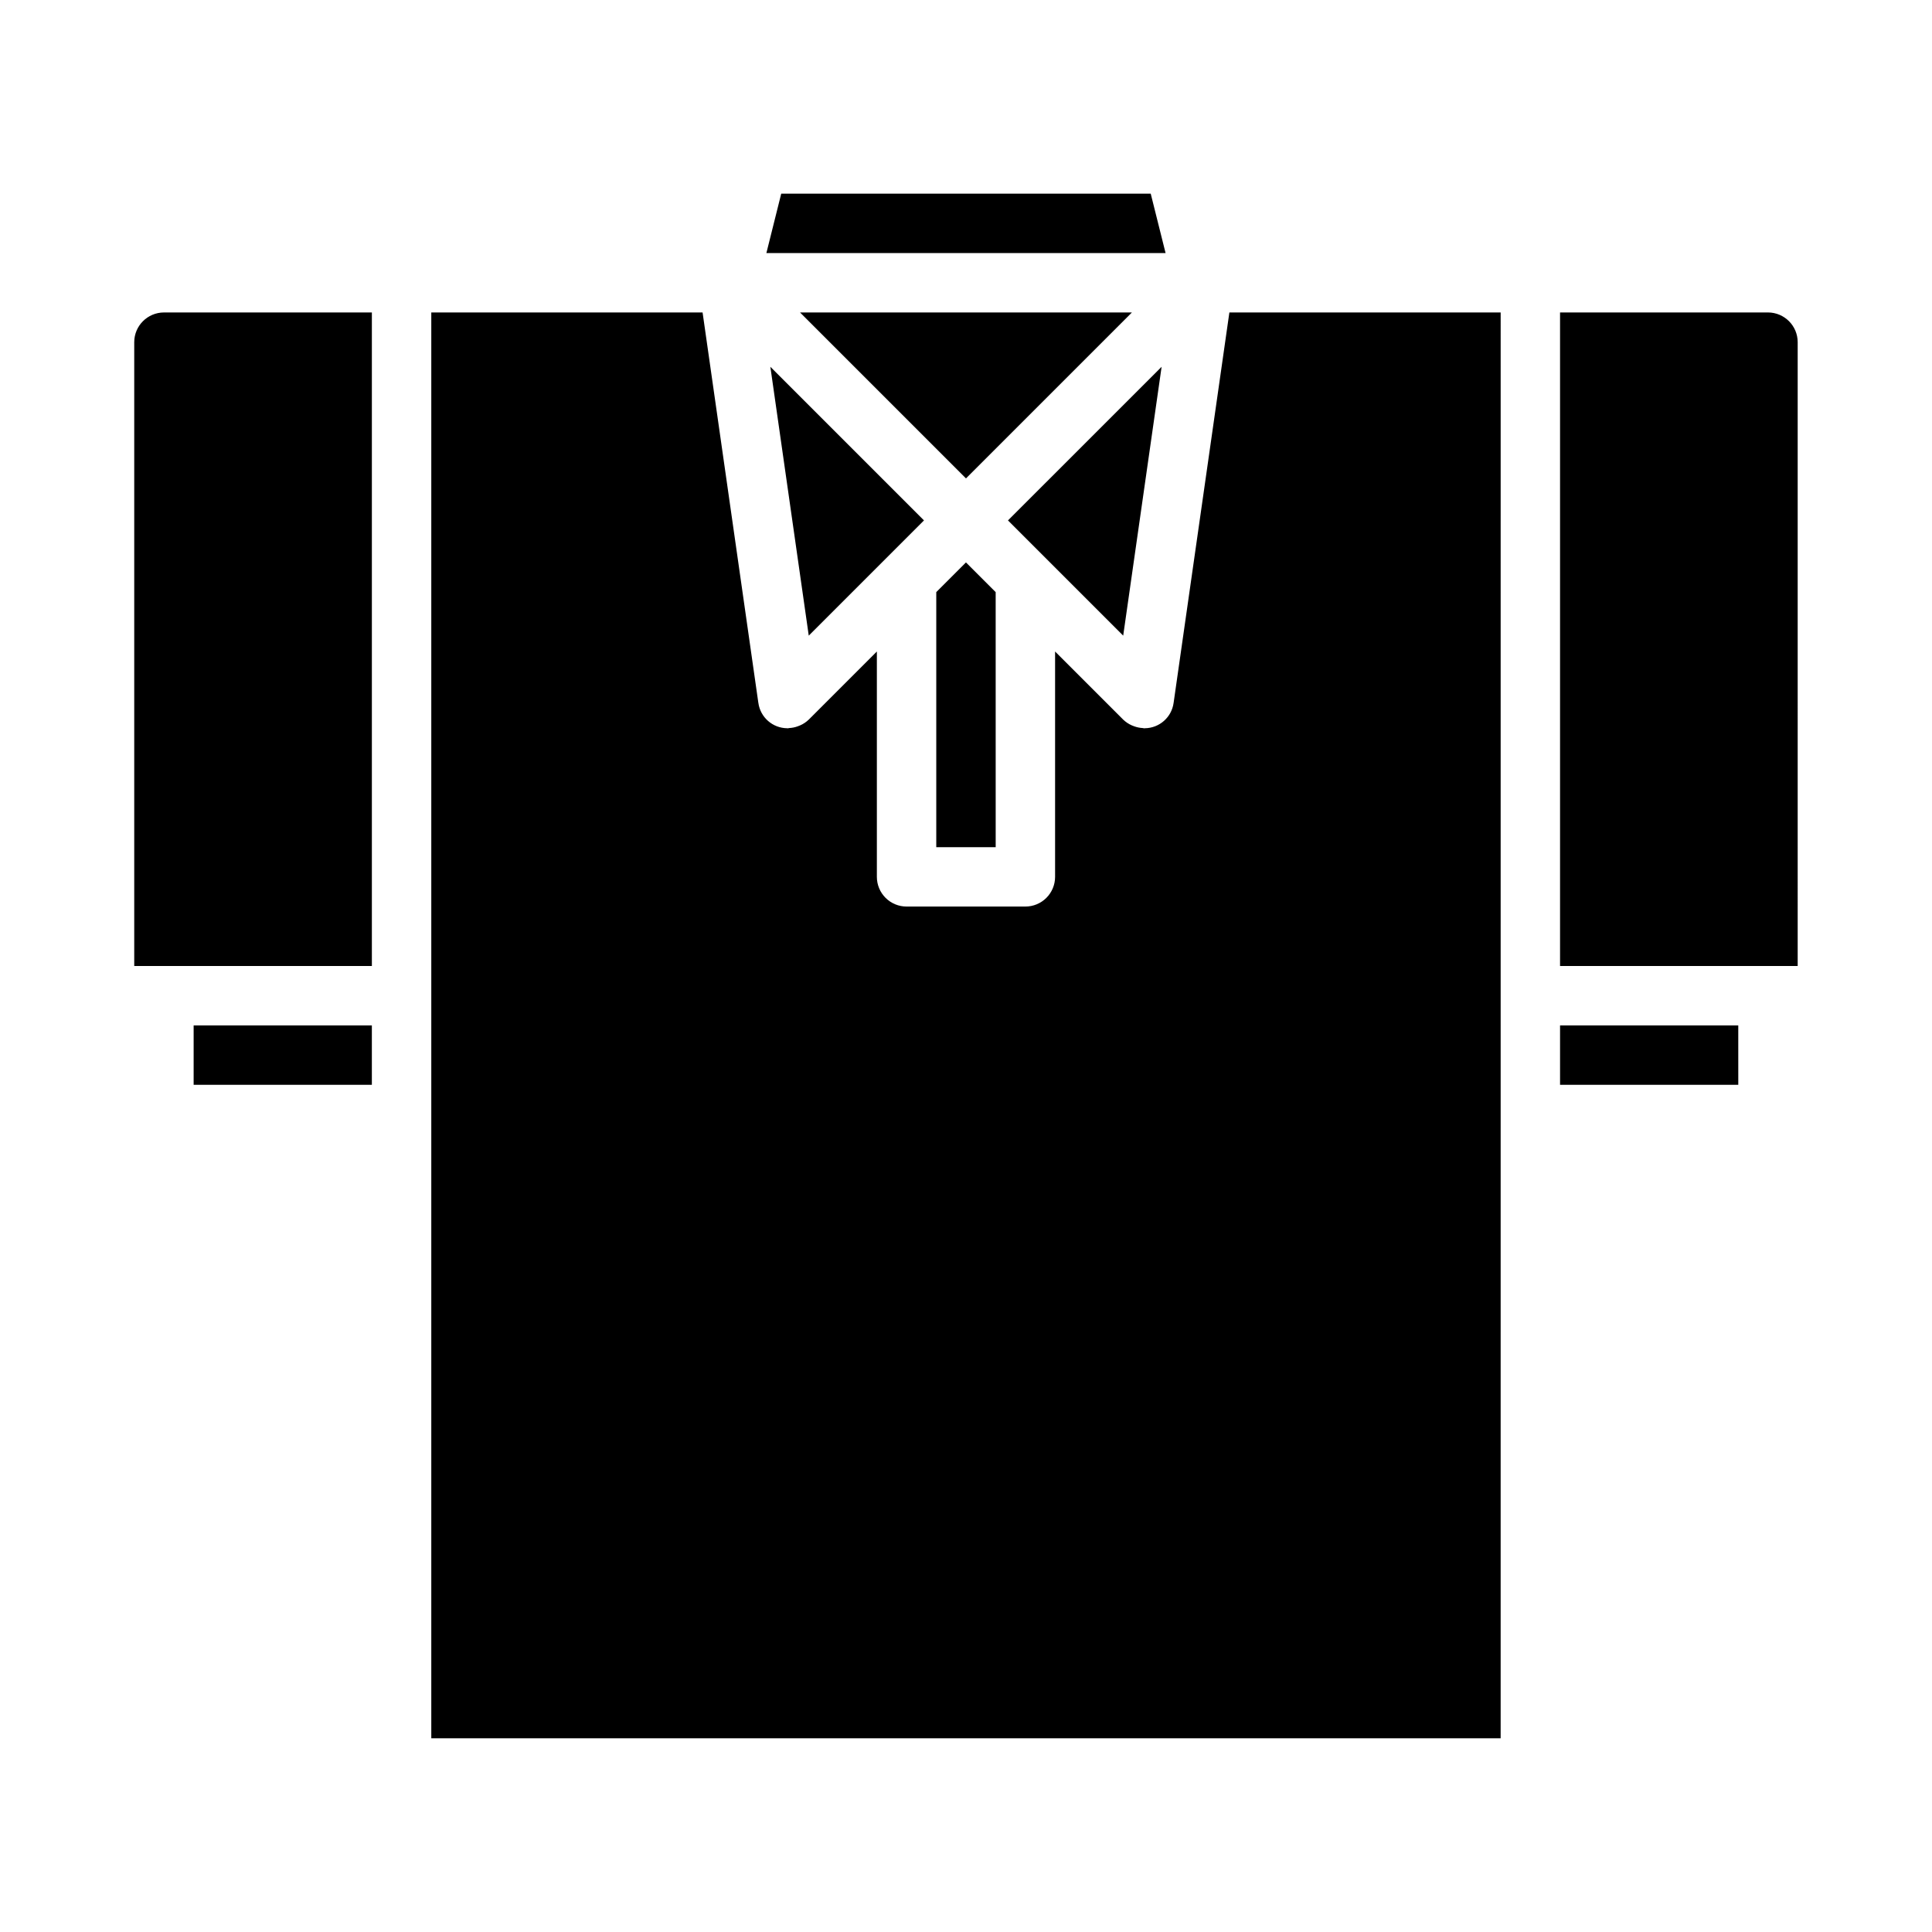 <?xml version="1.0" encoding="UTF-8"?>
<!-- Uploaded to: SVG Repo, www.svgrepo.com, Generator: SVG Repo Mixer Tools -->
<svg fill="#000000" width="800px" height="800px" version="1.1" viewBox="144 144 512 512" xmlns="http://www.w3.org/2000/svg">
 <path d="m441.66 312.45-30.535-30.535 40.715-40.711zm-41.664-41.668-43.973-43.973h87.945zm-51.844-29.578 40.711 40.711-30.535 30.535zm43.969 59.715 7.871-7.871 7.871 7.871 0.004 67.59h-15.746zm-41.086-105.6h97.918l3.938 15.742-105.79 0.004zm-171.46 39.363c0.004-4.348 3.527-7.867 7.871-7.875h55.105v173.19h-62.977zm15.742 196.8v-15.746h47.23v15.742zm346.37 173.18h-283.39v-377.86h71.895l14.777 103.45 0.004 0.004c0.516 3.836 3.777 6.707 7.652 6.734l0.137 0.023c0.121 0 0.227-0.062 0.348-0.07 0.77-0.035 1.527-0.184 2.25-0.445 0.227-0.078 0.441-0.156 0.66-0.258v0.004c0.855-0.371 1.637-0.891 2.309-1.539l18.051-18.051v59.719c0 2.086 0.828 4.09 2.305 5.566 1.477 1.477 3.481 2.305 5.566 2.305h31.488c2.09 0 4.09-0.828 5.566-2.305 1.477-1.477 2.305-3.481 2.305-5.566v-59.719l18.051 18.051c0.672 0.645 1.449 1.164 2.301 1.535 0.227 0.102 0.445 0.184 0.68 0.262 0.715 0.254 1.465 0.402 2.227 0.441 0.125 0.004 0.238 0.07 0.359 0.07l0.145-0.023c3.871-0.027 7.129-2.898 7.648-6.734l14.777-103.45h71.895zm62.977-173.18h-47.234v-15.746h47.23zm15.742-31.488h-62.977v-173.19h55.105c4.344 0.008 7.867 3.527 7.871 7.875z"/>
</svg>